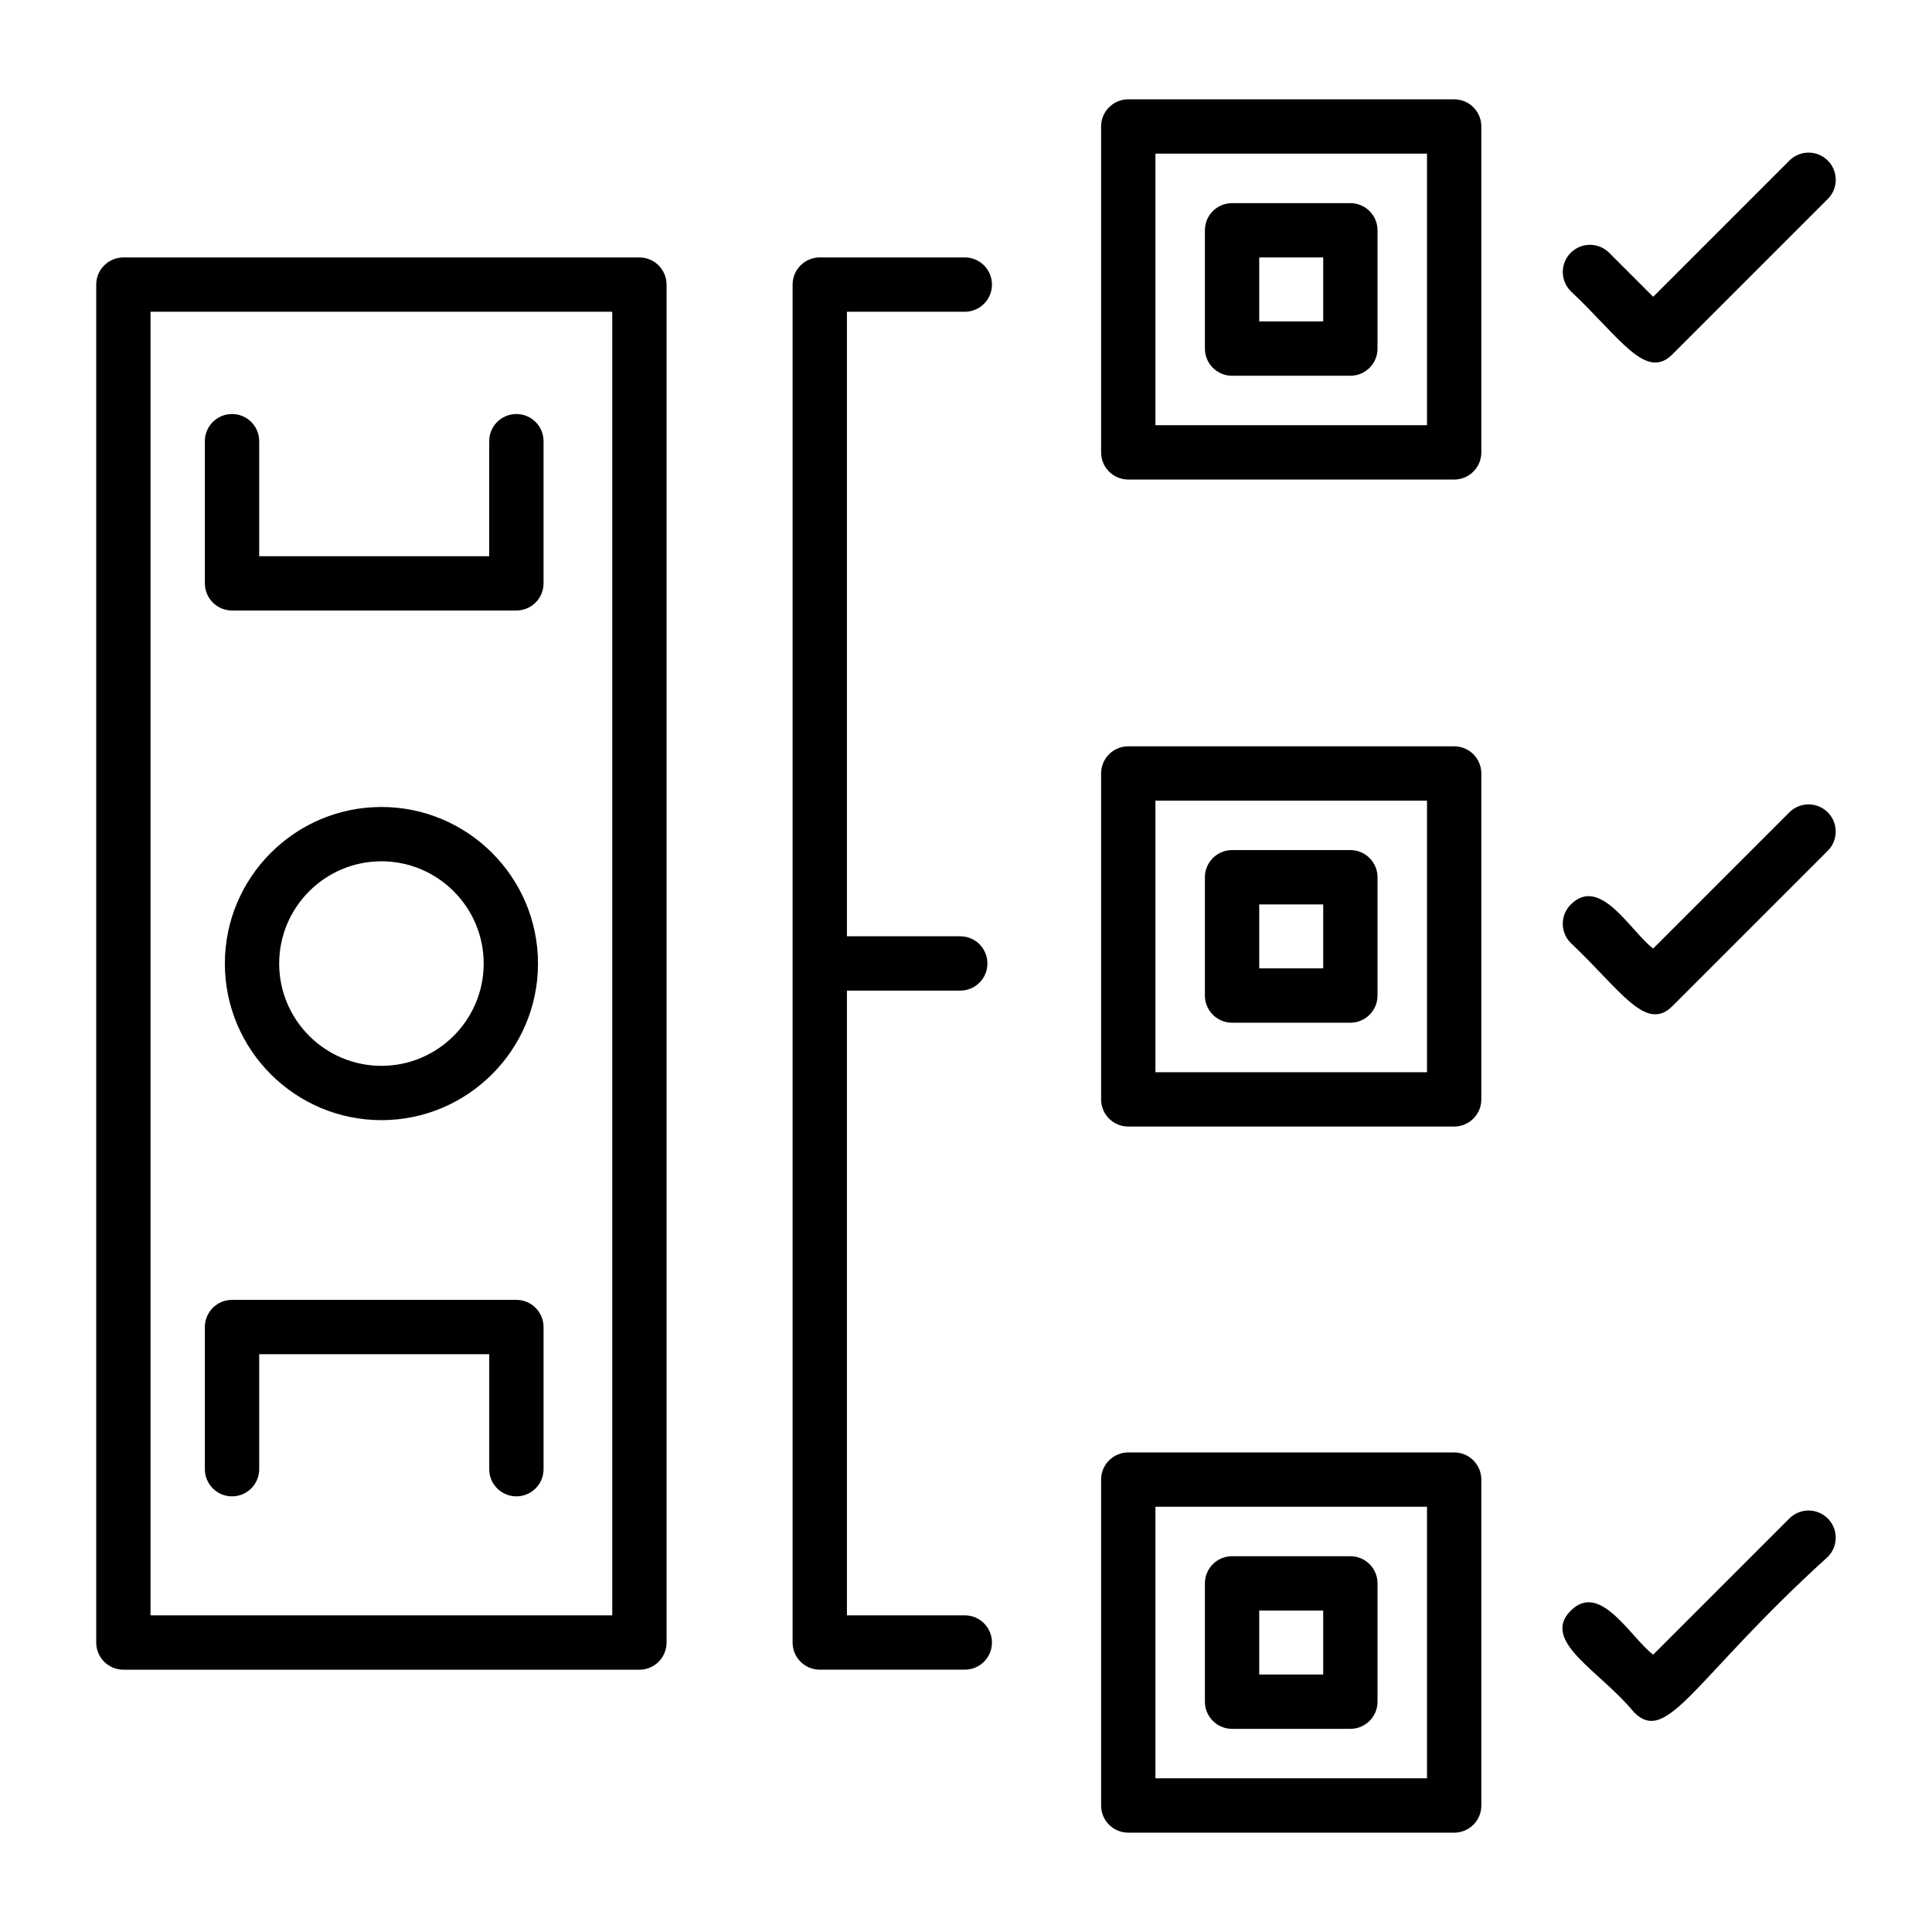 <?xml version="1.0" encoding="UTF-8"?>
<!-- Uploaded to: SVG Repo, www.svgrepo.com, Generator: SVG Repo Mixer Tools -->
<svg fill="#000000" width="800px" height="800px" version="1.1" viewBox="144 144 512 512" xmlns="http://www.w3.org/2000/svg">
 <g>
  <path d="m399.68 226.62c3.977 0 7.199-3.219 7.199-7.199 0-3.977-3.219-7.199-7.199-7.199h-38.434c-3.977 0-7.199 3.219-7.199 7.199v359.86c0 3.977 3.219 7.199 7.199 7.199h38.434c3.977 0 7.199-3.219 7.199-7.199 0-3.977-3.219-7.199-7.199-7.199h-31.234v-165.56h30.031c3.977 0 7.199-3.219 7.199-7.199 0-3.977-3.219-7.199-7.199-7.199h-30.031v-165.5z"/>
  <path d="m529.37 528.91h-86.367c-3.977 0-7.199 3.219-7.199 7.199v86.367c0 3.977 3.219 7.199 7.199 7.199h86.367c3.977 0 7.199-3.219 7.199-7.199v-86.367c-0.004-3.981-3.223-7.199-7.199-7.199zm-7.199 86.367h-71.973v-71.973h71.973z"/>
  <path d="m470.51 602.16h31.348c3.977 0 7.199-3.219 7.199-7.199v-31.348c0-3.977-3.219-7.199-7.199-7.199h-31.348c-3.977 0-7.199 3.219-7.199 7.199v31.348c0.004 3.981 3.223 7.199 7.199 7.199zm7.199-31.348h16.953v16.953h-16.953z"/>
  <path d="m529.37 341.78h-86.367c-3.977 0-7.199 3.219-7.199 7.199v86.367c0 3.977 3.219 7.199 7.199 7.199h86.367c3.977 0 7.199-3.219 7.199-7.199v-86.367c-0.004-3.981-3.223-7.199-7.199-7.199zm-7.199 86.367h-71.973v-71.973h71.973z"/>
  <path d="m470.51 415.03h31.348c3.977 0 7.199-3.219 7.199-7.199v-31.348c0-3.977-3.219-7.199-7.199-7.199h-31.348c-3.977 0-7.199 3.219-7.199 7.199v31.348c0.004 3.981 3.223 7.199 7.199 7.199zm7.199-31.348h16.953v16.953h-16.953z"/>
  <path d="m529.37 170.32h-86.367c-3.977 0-7.199 3.219-7.199 7.199v86.367c0 3.977 3.219 7.199 7.199 7.199h86.367c3.977 0 7.199-3.219 7.199-7.199v-86.367c-0.004-3.981-3.223-7.199-7.199-7.199zm-7.199 86.367h-71.973v-71.973h71.973z"/>
  <path d="m470.51 243.58h31.348c3.977 0 7.199-3.219 7.199-7.199v-31.348c0-3.977-3.219-7.199-7.199-7.199h-31.348c-3.977 0-7.199 3.219-7.199 7.199v31.348c0.004 3.981 3.223 7.199 7.199 7.199zm7.199-31.348h16.953v16.953h-16.953z"/>
  <path d="m587.2 237.91 41.18-41.18c2.812-2.812 2.812-7.367 0-10.176-2.812-2.812-7.367-2.812-10.176 0l-36.094 36.094-11.668-11.66c-2.812-2.812-7.367-2.812-10.176 0-2.812 2.812-2.812 7.367 0 10.176 13.09 12.34 19.855 23.824 26.934 16.746z"/>
  <path d="m618.2 359.28-36.094 36.094c-6.047-4.598-14.035-19.469-21.844-11.66-2.812 2.812-2.812 7.367 0 10.176 13.094 12.344 19.855 23.828 26.934 16.75l41.18-41.18c2.812-2.812 2.812-7.367 0-10.176-2.809-2.816-7.363-2.816-10.176-0.004z"/>
  <path d="m618.2 546.41-36.094 36.094c-6.047-4.598-14.035-19.469-21.844-11.66-8.105 8.105 7.984 16.113 16.758 26.926 8.934 8.934 15.934-9.078 51.359-41.18 2.812-2.812 2.812-7.367 0-10.176-2.812-2.812-7.367-2.812-10.18-0.004z"/>
  <path d="m313.45 212.23h-136.75c-3.977 0-7.199 3.219-7.199 7.199v359.86c0 3.977 3.219 7.199 7.199 7.199h136.75c3.977 0 7.199-3.219 7.199-7.199v-359.86c-0.004-3.981-3.223-7.199-7.199-7.199zm-7.199 359.86h-122.36v-345.47h122.36z"/>
  <path d="m205.49 305.79h75.355c3.977 0 7.199-3.219 7.199-7.199v-37.672c0-3.977-3.219-7.199-7.199-7.199-3.977 0-7.199 3.219-7.199 7.199v30.477h-60.957v-30.477c0-3.977-3.219-7.199-7.199-7.199-3.977 0-7.199 3.219-7.199 7.199v37.672c0.004 3.981 3.223 7.199 7.199 7.199z"/>
  <path d="m205.49 540.55c3.977 0 7.199-3.219 7.199-7.199v-30.477h60.961v30.477c0 3.977 3.219 7.199 7.199 7.199 3.977 0 7.199-3.219 7.199-7.199v-37.672c0-3.977-3.219-7.199-7.199-7.199h-75.359c-3.977 0-7.199 3.219-7.199 7.199v37.672c0.004 3.981 3.223 7.199 7.199 7.199z"/>
  <path d="m245.08 357.86c-22.879 0-41.488 18.617-41.488 41.496s18.613 41.496 41.488 41.496c22.879 0 41.496-18.617 41.496-41.496s-18.617-41.496-41.496-41.496zm0 68.598c-14.941 0-27.094-12.16-27.094-27.102s12.152-27.102 27.094-27.102 27.102 12.16 27.102 27.102-12.16 27.102-27.102 27.102z"/>
 </g>
</svg>